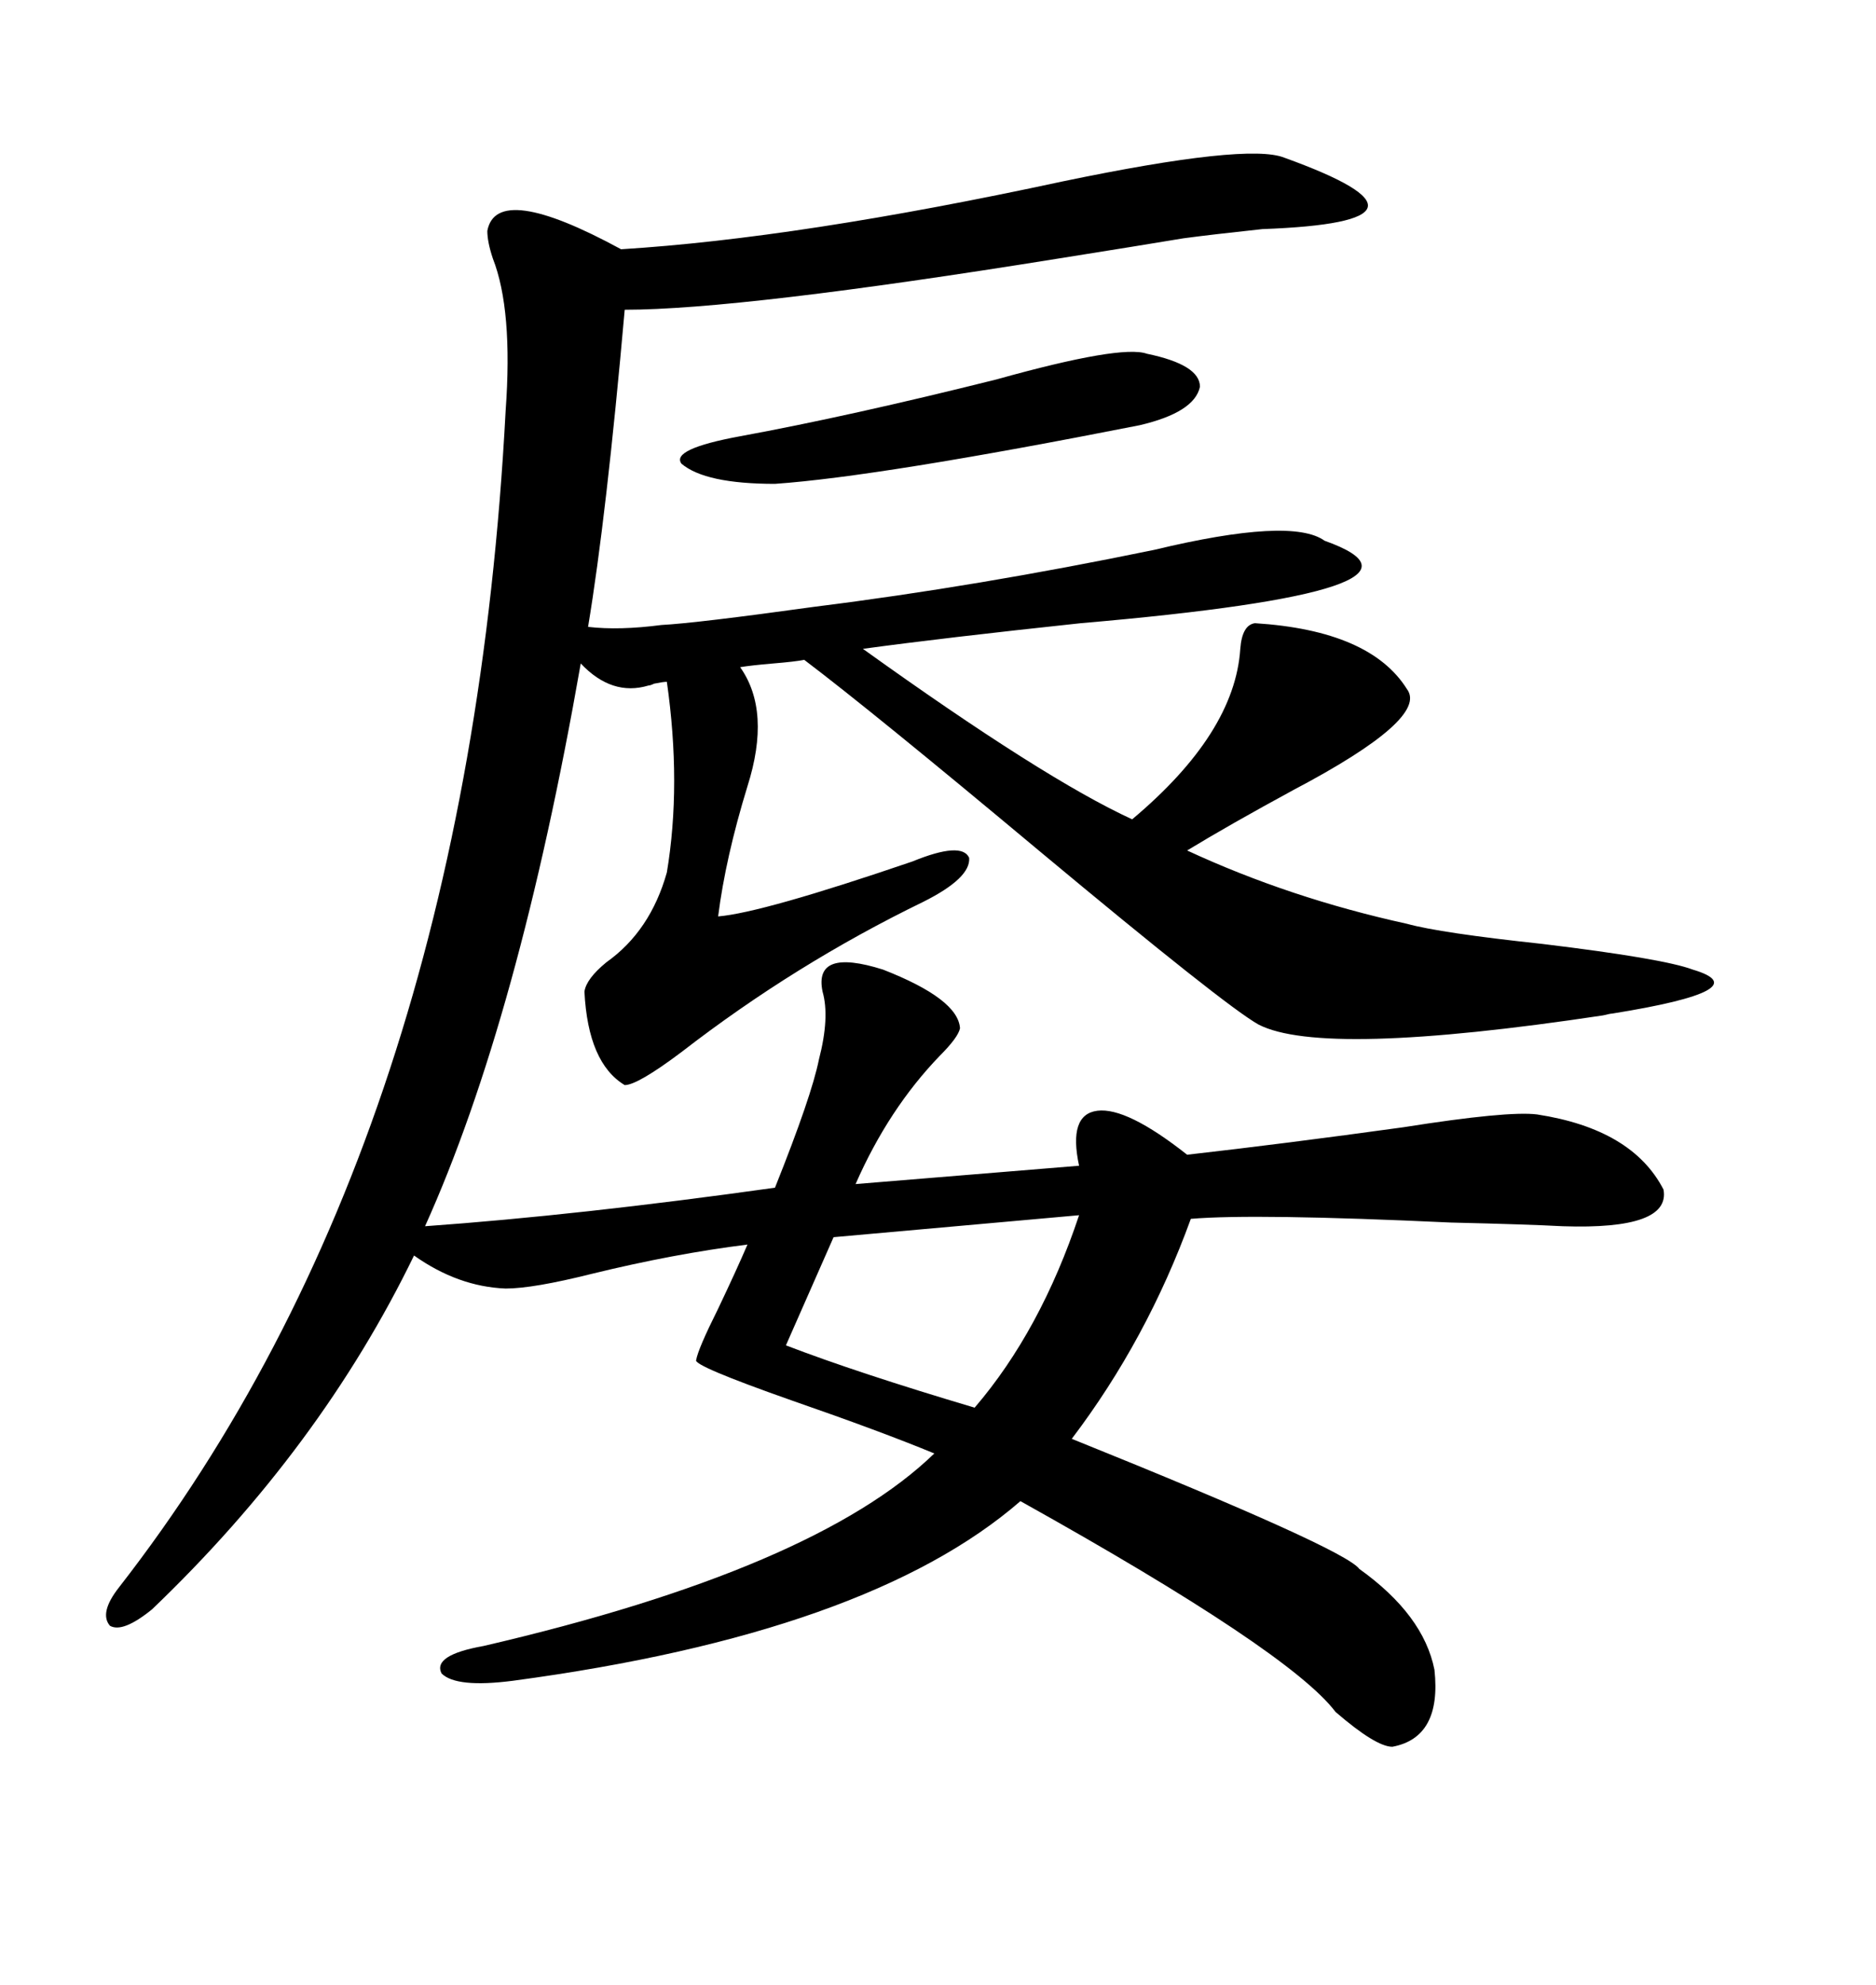 <svg xmlns="http://www.w3.org/2000/svg" xmlns:xlink="http://www.w3.org/1999/xlink" width="300" height="317.285"><path d="M141.21 154.98L141.21 154.98Q153.22 159.67 153.52 164.36L153.52 164.36Q153.22 165.82 150.29 168.75L150.29 168.75Q142.09 177.25 136.82 189.26L136.82 189.26L172.56 186.33Q170.80 178.13 175.49 177.54L175.49 177.54Q180.18 176.95 189.84 184.57L189.84 184.57Q205.37 182.81 224.41 180.18L224.41 180.18Q241.11 177.54 245.80 178.13L245.80 178.13Q261.04 180.47 266.02 190.14L266.02 190.14Q267.19 196.58 249.90 196.00L249.90 196.00Q244.34 195.70 232.03 195.41L232.03 195.41Q200.68 193.95 190.43 194.82L190.43 194.82Q183.40 214.16 171.39 229.98L171.39 229.98Q215.04 247.56 217.38 250.78L217.38 250.78Q227.64 258.11 229.39 266.89L229.39 266.89Q230.57 277.73 222.66 279.20L222.66 279.20Q220.02 279.20 213.57 273.63L213.57 273.63Q206.25 263.96 163.18 239.94L163.18 239.94Q138.87 261.04 82.03 268.65L82.03 268.65Q72.95 269.82 70.61 267.48L70.61 267.48Q69.14 264.55 77.34 263.09L77.34 263.09Q130.37 250.78 149.41 232.32L149.41 232.32Q140.92 228.81 126.56 223.83L126.56 223.83Q110.74 218.26 111.33 217.38L111.33 217.38Q111.62 215.63 114.84 209.18L114.84 209.18Q117.77 203.03 119.53 198.93L119.53 198.93Q107.81 200.39 94.63 203.61L94.63 203.61Q85.25 205.96 80.86 205.96L80.86 205.96Q73.24 205.66 66.21 200.68L66.21 200.68Q51.27 231.45 24.32 257.23L24.32 257.23Q19.63 261.04 17.58 259.86L17.58 259.86Q15.82 257.81 19.04 253.71L19.04 253.71Q74.71 182.23 80.86 65.63L80.86 65.63Q82.03 49.51 78.81 41.31L78.81 41.31Q77.93 38.67 77.93 36.91L77.93 36.91Q79.39 29.00 99.32 39.84L99.32 39.84Q127.73 38.09 169.92 29.00L169.92 29.00Q199.51 22.85 205.37 25.20L205.37 25.20Q233.79 35.45 201.86 36.62L201.86 36.62Q193.65 37.50 189.26 38.09L189.26 38.09Q182.23 39.26 169.34 41.31L169.34 41.31Q118.36 49.51 99.90 49.51L99.90 49.51Q96.97 82.62 94.04 100.20L94.04 100.20Q99.02 100.78 105.76 99.90L105.76 99.90Q111.33 99.61 130.37 96.97L130.37 96.97Q156.15 93.75 184.57 87.89L184.57 87.89Q206.54 82.62 211.82 86.43L211.82 86.43Q234.08 94.34 172.85 99.61L172.85 99.61Q150.88 101.95 137.99 103.71L137.99 103.71Q166.99 124.51 181.05 130.96L181.05 130.96Q197.46 117.19 198.34 103.71L198.34 103.71Q198.63 99.90 200.68 99.61L200.68 99.61Q219.14 100.78 225 110.16L225 110.16Q228.52 114.84 206.84 126.27L206.84 126.27Q196.58 131.84 189.84 135.94L189.84 135.94Q206.25 143.55 225 147.66L225 147.66Q230.27 149.12 246.68 150.88L246.68 150.88Q266.02 153.22 270.70 154.98L270.70 154.98Q281.54 158.20 257.81 162.01L257.81 162.01Q257.52 162.01 256.35 162.30L256.35 162.30Q211.52 169.04 201.27 163.77L201.27 163.77Q196.00 160.84 166.11 135.94L166.11 135.94Q139.45 113.67 128.61 105.47L128.61 105.47Q127.15 105.76 123.63 106.05L123.63 106.05Q120.12 106.35 118.36 106.64L118.36 106.64Q123.34 113.67 119.53 125.68L119.53 125.68Q116.02 137.11 114.84 146.48L114.84 146.48Q121.88 145.90 145.90 137.70L145.90 137.70Q153.81 134.47 154.98 137.11L154.98 137.11Q155.27 140.33 147.66 144.14L147.66 144.14Q127.15 154.10 108.98 168.16L108.98 168.16Q101.95 173.44 99.90 173.44L99.90 173.44Q94.04 169.92 93.46 158.50L93.46 158.50Q93.75 156.45 96.97 153.81L96.97 153.81Q104.00 148.83 106.64 139.45L106.64 139.45Q108.98 125.39 106.64 108.98L106.64 108.98Q106.05 108.98 104.59 109.28L104.59 109.28Q104.00 109.57 103.71 109.57L103.71 109.57Q97.85 111.33 92.87 106.05L92.87 106.05Q82.91 162.89 67.97 196.00L67.97 196.00Q92.58 194.24 123.93 189.84L123.93 189.84Q129.79 175.20 130.96 169.34L130.96 169.34Q132.71 162.60 131.54 158.50L131.54 158.50Q130.08 151.46 141.21 154.98ZM172.56 194.24L172.56 194.24L133.30 197.75L125.68 215.04Q137.11 219.43 155.86 225L155.86 225Q166.41 212.70 172.56 194.24ZM183.40 56.54L183.40 56.54Q191.89 58.30 191.89 61.82L191.89 61.82Q191.02 65.92 182.23 67.97L182.23 67.97Q140.63 76.17 123.93 77.34L123.93 77.34Q112.79 77.34 108.98 74.12L108.98 74.12Q107.23 71.78 118.36 69.73L118.36 69.73Q135.94 66.50 159.38 60.64L159.38 60.64Q179.30 55.08 183.40 56.54Z"/></svg>